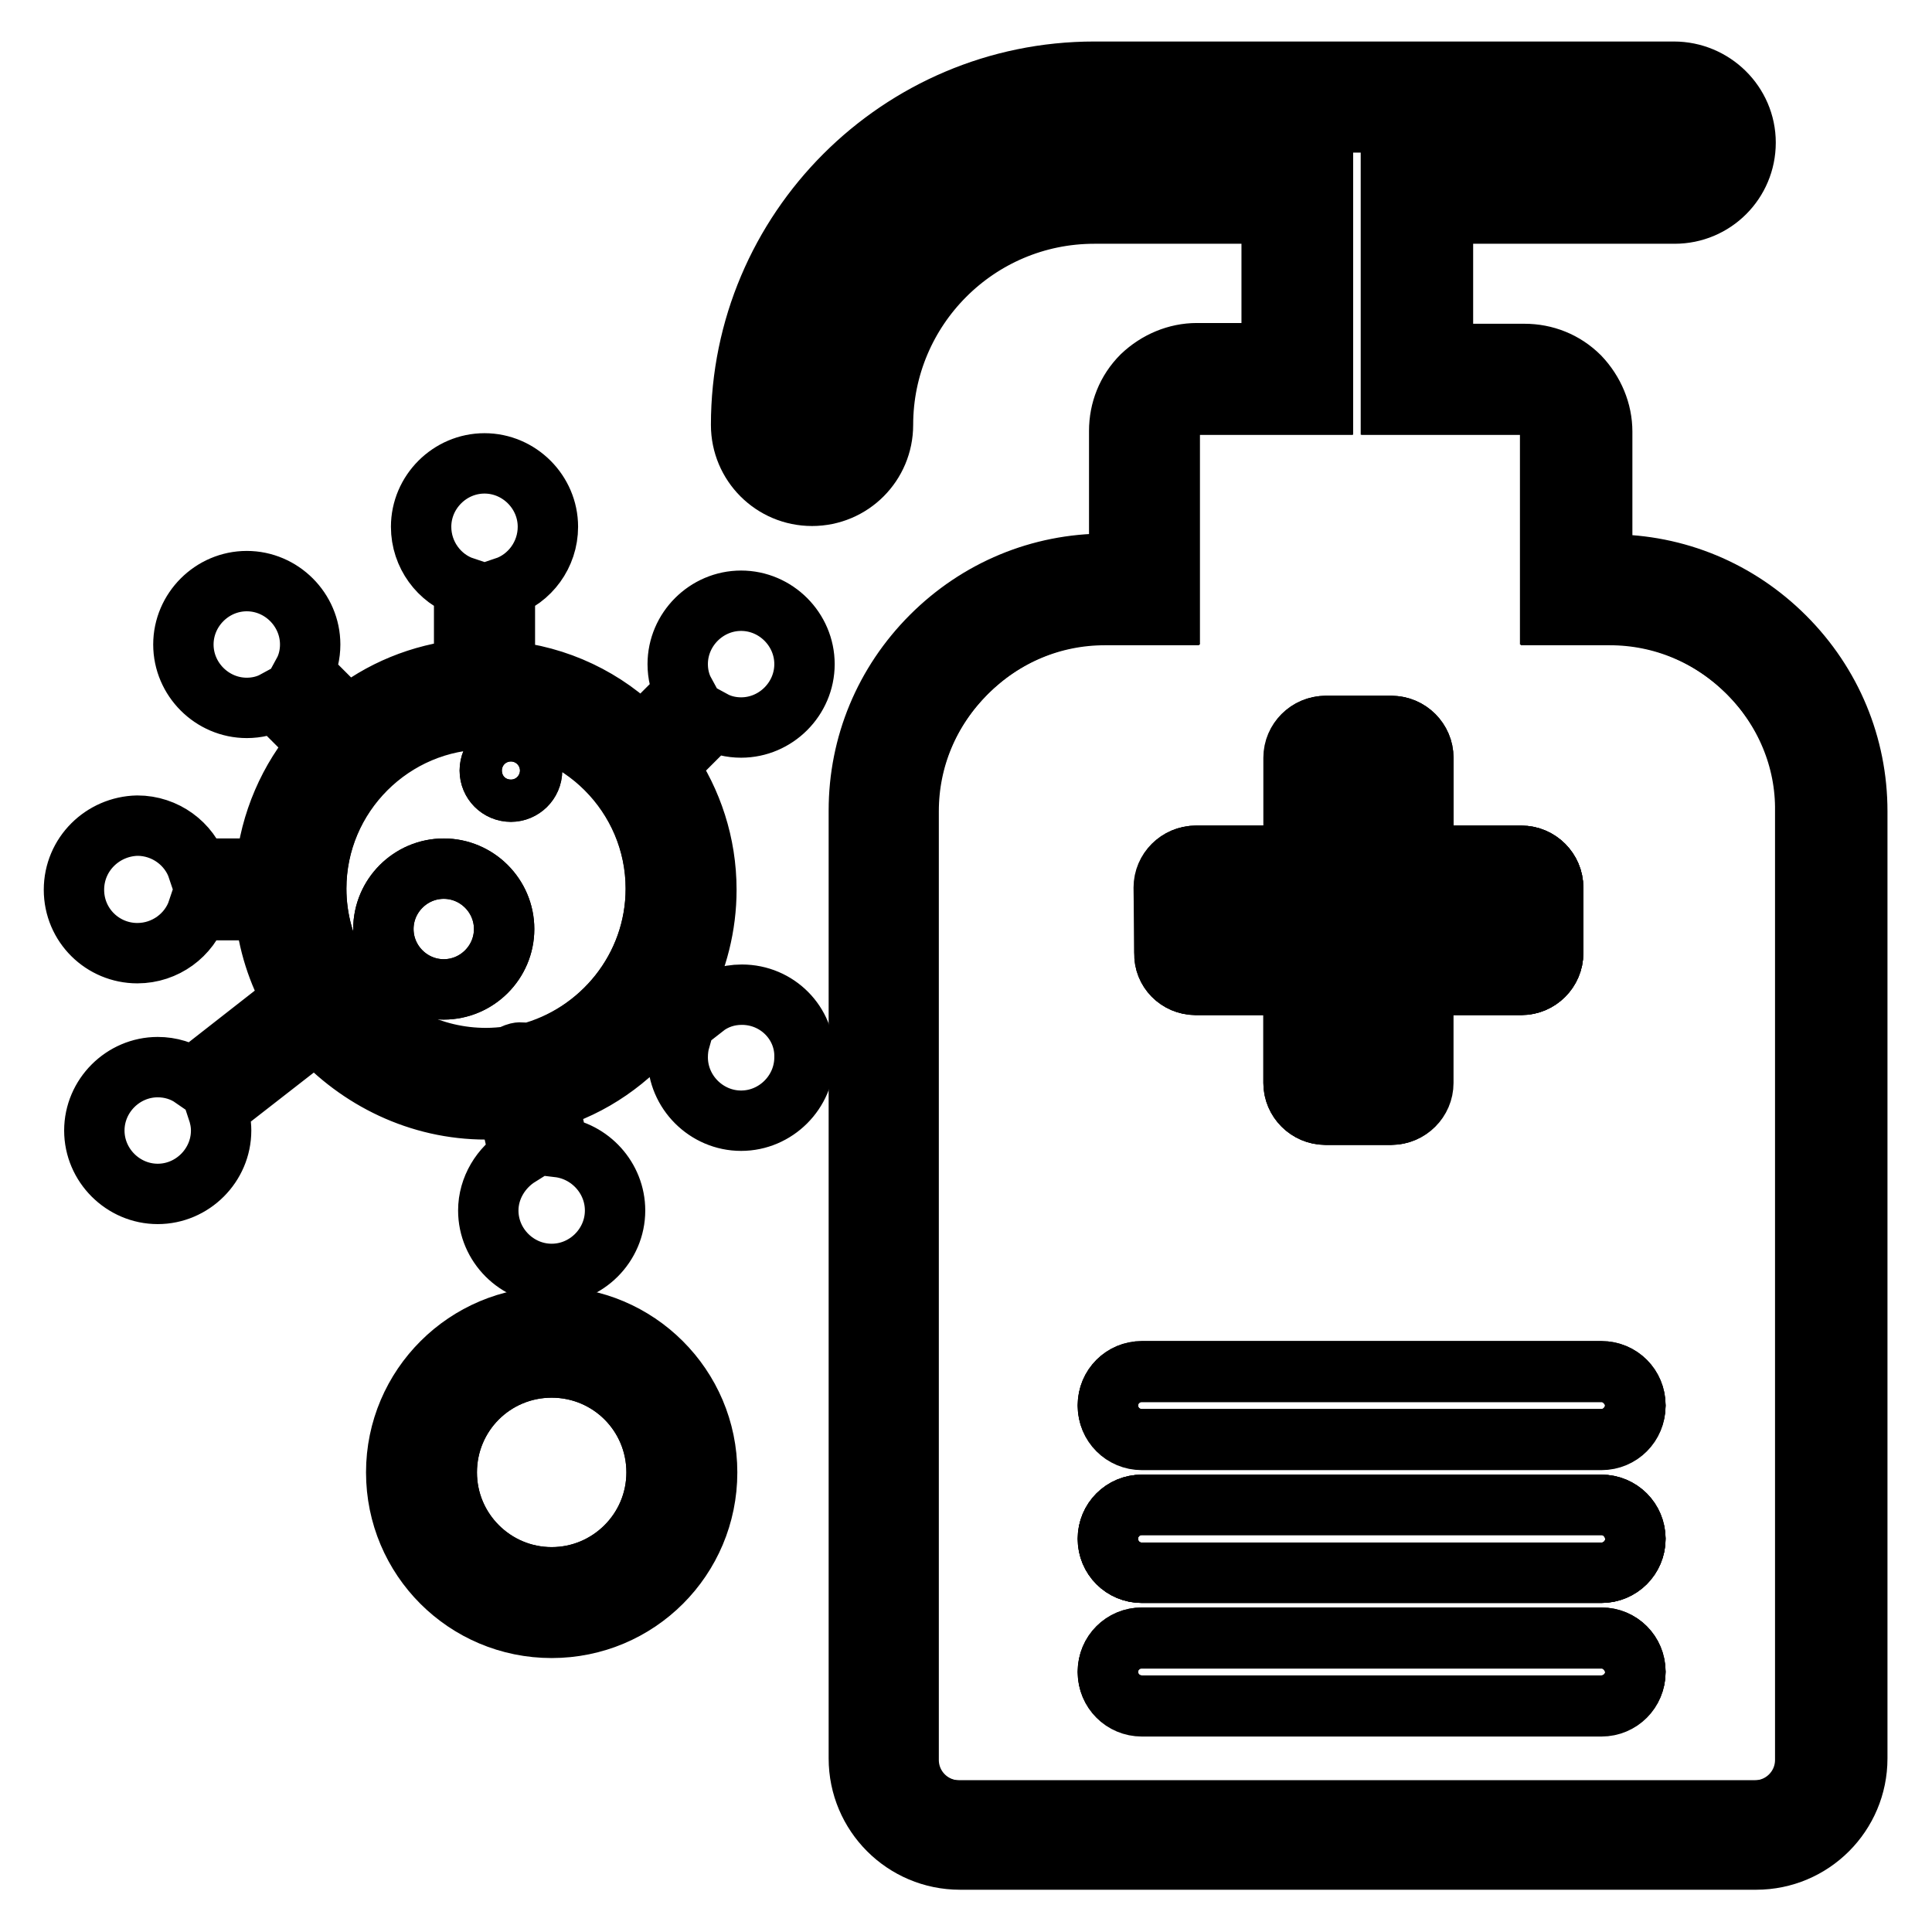 <?xml version="1.0" encoding="utf-8"?>
<!-- Svg Vector Icons : http://www.onlinewebfonts.com/icon -->
<!DOCTYPE svg PUBLIC "-//W3C//DTD SVG 1.1//EN" "http://www.w3.org/Graphics/SVG/1.1/DTD/svg11.dtd">
<svg version="1.1" xmlns="http://www.w3.org/2000/svg" xmlns:xlink="http://www.w3.org/1999/xlink" x="0px" y="0px" viewBox="0 0 256 256" enable-background="new 0 0 256 256" xml:space="preserve">
<g> <path stroke-width="8" fill-opacity="0" stroke="#000000"  d="M231.6,89.1c-4.9-4.9-11.4-7.7-18.4-7.7h-7.8V57.2c0-2-1.7-3.6-3.6-3.6h-17.5v-32h37.4 c1.5,0,2.7-1.2,2.7-2.7c0-1.5-1.2-2.7-2.7-2.7H145c-22.1,0-40.1,18-40.1,40.1c0,1.5,1.2,2.7,2.7,2.7s2.7-1.2,2.7-2.7 c0-19.1,15.6-34.7,34.7-34.7h30.2v32h-16.7c-2,0-3.6,1.7-3.6,3.6v24.3h-8.5c-6.9,0-13.4,2.7-18.4,7.7c-4.9,4.9-7.7,11.4-7.7,18.4 v125.6c0,3.7,3,6.7,6.7,6.7h105.5c3.7,0,6.7-3,6.7-6.7V107.5C239.3,100.6,236.5,94,231.6,89.1z M154.2,117.6c0-2.3,1.9-4.2,4.2-4.2 h13v-13c0-2.3,1.9-4.2,4.2-4.2h8.7c2.3,0,4.2,1.9,4.2,4.2v13h13.1c2.3,0,4.2,1.9,4.2,4.2v8.7c0,2.3-1.9,4.2-4.2,4.2h-13v13 c0,2.3-1.9,4.2-4.2,4.2h-8.7c-2.3,0-4.2-1.9-4.2-4.2v-13h-13c-2.3,0-4.2-1.9-4.2-4.2L154.2,117.6L154.2,117.6z M212.2,226h-60.9 c-2.5,0-4.5-2-4.5-4.5s2-4.5,4.5-4.5h60.9c2.5,0,4.5,2,4.5,4.5S214.6,226,212.2,226L212.2,226z M212.2,208.4h-60.9 c-2.5,0-4.5-2-4.5-4.5s2-4.5,4.5-4.5h60.9c2.5,0,4.5,2,4.5,4.5S214.6,208.4,212.2,208.4L212.2,208.4z M212.2,190.7h-60.9 c-2.5,0-4.5-2-4.5-4.5c0-2.5,2-4.5,4.5-4.5h60.9c2.5,0,4.5,2,4.5,4.5C216.6,188.7,214.6,190.7,212.2,190.7L212.2,190.7z"/> <path stroke-width="8" fill-opacity="0" stroke="#000000"  d="M221.8,16.2c1.5,0,2.7,1.2,2.7,2.7c0,1.5-1.2,2.7-2.7,2.7h-37.4v32h17.5c2,0,3.6,1.7,3.6,3.6v24.3h7.8 c6.9,0,13.4,2.7,18.4,7.7c4.9,4.9,7.7,11.4,7.7,18.4v125.6c0,3.7-3,6.7-6.7,6.7H127.1c-3.7,0-6.7-3-6.7-6.7V107.5 c0-6.9,2.7-13.4,7.7-18.4c4.9-4.9,11.4-7.7,18.4-7.7h8.5V57.2c0-2,1.7-3.6,3.6-3.6h16.7v-32H145c-19.1,0-34.7,15.6-34.7,34.7 c0,1.5-1.2,2.7-2.7,2.7s-2.7-1.2-2.7-2.7c0-22.1,18-40.1,40.1-40.1H221.8 M158.4,130.5h13v13c0,2.3,1.9,4.2,4.2,4.2h8.7 c2.3,0,4.2-1.9,4.2-4.2v-13h13.1c2.3,0,4.2-1.9,4.2-4.2v-8.7c0-2.3-1.9-4.2-4.2-4.2h-13v-13c0-2.3-1.9-4.2-4.2-4.2h-8.7 c-2.3,0-4.2,1.9-4.2,4.2v13h-13c-2.3,0-4.2,1.9-4.2,4.2v8.7C154.2,128.6,156.1,130.5,158.4,130.5 M151.3,190.7h60.9 c2.5,0,4.5-2,4.5-4.5c0-2.5-2-4.5-4.5-4.5h-60.9c-2.5,0-4.5,2-4.5,4.5C146.8,188.7,148.8,190.7,151.3,190.7 M151.3,208.4h60.9 c2.5,0,4.5-2,4.5-4.5s-2-4.5-4.5-4.5h-60.9c-2.5,0-4.5,2-4.5,4.5C146.8,206.4,148.8,208.4,151.3,208.4 M151.3,226h60.9 c2.5,0,4.5-2,4.5-4.5s-2-4.5-4.5-4.5h-60.9c-2.5,0-4.5,2-4.5,4.5C146.8,224,148.8,226,151.3,226 M221.8,9.5H145 c-25.8,0-46.8,21-46.8,46.8c0,5.2,4.2,9.4,9.4,9.4s9.4-4.2,9.4-9.4c0-15.4,12.5-28,28-28h23.5v18.5h-9.9c-2.7,0-5.3,1.1-7.3,3 c-2,2-3,4.6-3,7.3v17.6h-1.8c-8.7,0-16.9,3.4-23.1,9.6c-6.2,6.2-9.6,14.4-9.6,23.1v125.6c0,7.4,6,13.4,13.4,13.4h105.5 c7.4,0,13.4-6,13.4-13.4V107.5c0-8.7-3.4-16.9-9.6-23.1c-6.2-6.2-14.4-9.6-23.1-9.6h-1.1V57.2c0-2.7-1.1-5.3-3-7.3 c-2-2-4.6-3-7.3-3h-10.8V28.3h30.7c5.2,0,9.4-4.2,9.4-9.4S227,9.5,221.8,9.5L221.8,9.5z M178.1,102.9h3.7v17.2H199v3.7h-17.2V141 h-3.7v-17.2h-17.2v-3.7h17.2V102.9z"/> <path stroke-width="8" fill-opacity="0" stroke="#000000"  d="M158.4,130.5h13v13c0,2.3,1.9,4.2,4.2,4.2h8.7c2.3,0,4.2-1.9,4.2-4.2v-13h13.1c2.3,0,4.2-1.9,4.2-4.2v-8.7 c0-2.3-1.9-4.2-4.2-4.2h-13v-13c0-2.3-1.9-4.2-4.2-4.2h-8.7c-2.3,0-4.2,1.9-4.2,4.2v13h-13c-2.3,0-4.2,1.9-4.2,4.2v8.7 C154.2,128.6,156.1,130.5,158.4,130.5L158.4,130.5z M212.2,181.8h-60.9c-2.5,0-4.5,2-4.5,4.5c0,2.5,2,4.5,4.5,4.5h60.9 c2.5,0,4.5-2,4.5-4.5C216.6,183.8,214.6,181.8,212.2,181.8z M212.2,199.4h-60.9c-2.5,0-4.5,2-4.5,4.5c0,2.5,2,4.5,4.5,4.5h60.9 c2.5,0,4.5-2,4.5-4.5C216.6,201.4,214.6,199.4,212.2,199.4z M212.2,217.1h-60.9c-2.5,0-4.5,2-4.5,4.5c0,2.5,2,4.5,4.5,4.5h60.9 c2.5,0,4.5-2,4.5-4.5C216.6,219.1,214.6,217.1,212.2,217.1z"/> <path stroke-width="8" fill-opacity="0" stroke="#000000"  d="M86.9,117.8c0-12.4-10.1-22.5-22.5-22.5s-22.5,10.1-22.5,22.5c0,4.2,1.2,8.1,3.1,11.4 c0.5,0.2,0.9,0.5,1.2,0.9c0.4,0.5,0.6,1.1,0.6,1.7c4.1,5.2,10.5,8.5,17.6,8.5c1,0,2.1-0.1,3.1-0.2c0.3-0.2,0.7-0.4,1.1-0.5 c0.5-0.1,0.9-0.1,1.3,0.1C79.6,137.1,86.9,128.3,86.9,117.8L86.9,117.8z M58.8,131.1c-4.4,0-8-3.6-8-8c0-4.4,3.6-8,8-8s8,3.6,8,8 C66.8,127.5,63.2,131.1,58.8,131.1z M67.7,104.9c-1.6,0-2.8-1.3-2.8-2.8c0-1.6,1.3-2.8,2.8-2.8s2.8,1.3,2.8,2.8 C70.5,103.7,69.2,104.9,67.7,104.9z M87,195.1c0-7.7-6.2-13.9-13.9-13.9c-7.7,0-13.9,6.2-13.9,13.9c0,7.7,6.2,13.9,13.9,13.9 C80.7,209,87,202.8,87,195.1z"/> <path stroke-width="8" fill-opacity="0" stroke="#000000"  d="M73.1,174.5c-11.3,0-20.6,9.2-20.6,20.6c0,11.4,9.2,20.6,20.6,20.6c11.4,0,20.6-9.2,20.6-20.6 S84.4,174.5,73.1,174.5z M59.2,195.1c0-7.7,6.2-13.9,13.9-13.9c7.7,0,13.9,6.2,13.9,13.9c0,7.7-6.2,13.9-13.9,13.9 C65.5,209,59.2,202.8,59.2,195.1L59.2,195.1z"/> <path stroke-width="8" fill-opacity="0" stroke="#000000"  d="M50.8,123.1c0,4.4,3.6,8,8,8c4.4,0,8-3.6,8-8l0,0c0-4.4-3.6-8-8-8C54.4,115.1,50.8,118.7,50.8,123.1 L50.8,123.1z"/> <path stroke-width="8" fill-opacity="0" stroke="#000000"  d="M64.9,102.1c0,1.6,1.3,2.8,2.8,2.8s2.8-1.3,2.8-2.8s-1.3-2.8-2.8-2.8S64.9,100.5,64.9,102.1z"/> <path stroke-width="8" fill-opacity="0" stroke="#000000"  d="M98.3,131.8c-1.9,0-3.6,0.6-5,1.7l-3-2.1c2.1-4.1,3.3-8.7,3.3-13.5c0-6.1-1.9-11.7-5.1-16.4l6-6 c1.1,0.6,2.4,0.9,3.7,0.9c4.6,0,8.4-3.8,8.4-8.4c0-4.6-3.8-8.4-8.4-8.4s-8.4,3.8-8.4,8.4c0,1.3,0.3,2.6,0.9,3.7l-5.7,5.7 c-4.7-4.8-11.1-7.9-18.1-8.5V77.8c3.3-1.1,5.7-4.3,5.7-8c0-4.6-3.8-8.4-8.4-8.4s-8.4,3.8-8.4,8.4c0,3.7,2.4,6.9,5.7,8v10.9 c-5.8,0.6-11.1,2.8-15.4,6.3l-5.9-5.9c0.6-1.1,0.9-2.4,0.9-3.7c0-4.6-3.8-8.4-8.4-8.4c-4.6,0-8.4,3.8-8.4,8.4s3.8,8.4,8.4,8.4 c1.3,0,2.6-0.3,3.7-0.9l5.8,5.8c-3.9,4.5-6.4,10.2-7,16.4h-9c-1.1-3.3-4.3-5.7-8-5.7c-4.6,0.1-8.4,3.8-8.4,8.5s3.8,8.4,8.4,8.4 c3.7,0,6.9-2.4,8-5.7h8.9c0.4,4.3,1.7,8.3,3.7,11.8l-13.3,10.4c-1.3-0.9-2.9-1.4-4.6-1.4c-4.6,0-8.4,3.8-8.4,8.4s3.8,8.4,8.4,8.4 c4.6,0,8.4-3.8,8.4-8.4c0-1-0.2-1.9-0.5-2.8l13.1-10.2C47.5,143,55.5,147,64.4,147c1,0,2-0.1,3-0.2l1.4,6.4 c-2.4,1.5-4.1,4.2-4.1,7.2c0,4.6,3.8,8.4,8.4,8.4s8.4-3.8,8.4-8.4c0-4.3-3.3-7.9-7.5-8.4l-1.4-6.3c5.9-1.7,10.9-5.3,14.6-9.9l2.9,2 c-0.2,0.7-0.3,1.5-0.3,2.3c0,4.6,3.8,8.4,8.4,8.4s8.4-3.8,8.4-8.4C106.7,135.6,103,131.8,98.3,131.8L98.3,131.8z M69.9,139.6 c-0.4-0.1-0.9-0.2-1.3-0.1c-0.4,0.1-0.8,0.3-1.1,0.5c-1,0.1-2,0.2-3.1,0.2c-7.1,0-13.5-3.3-17.6-8.5c0-0.6-0.2-1.2-0.6-1.7 c-0.3-0.4-0.7-0.7-1.2-0.9c-2-3.4-3.1-7.3-3.1-11.4c0-12.4,10.1-22.5,22.5-22.5s22.5,10.1,22.5,22.5 C86.9,128.3,79.6,137.1,69.9,139.6z"/></g>
</svg>